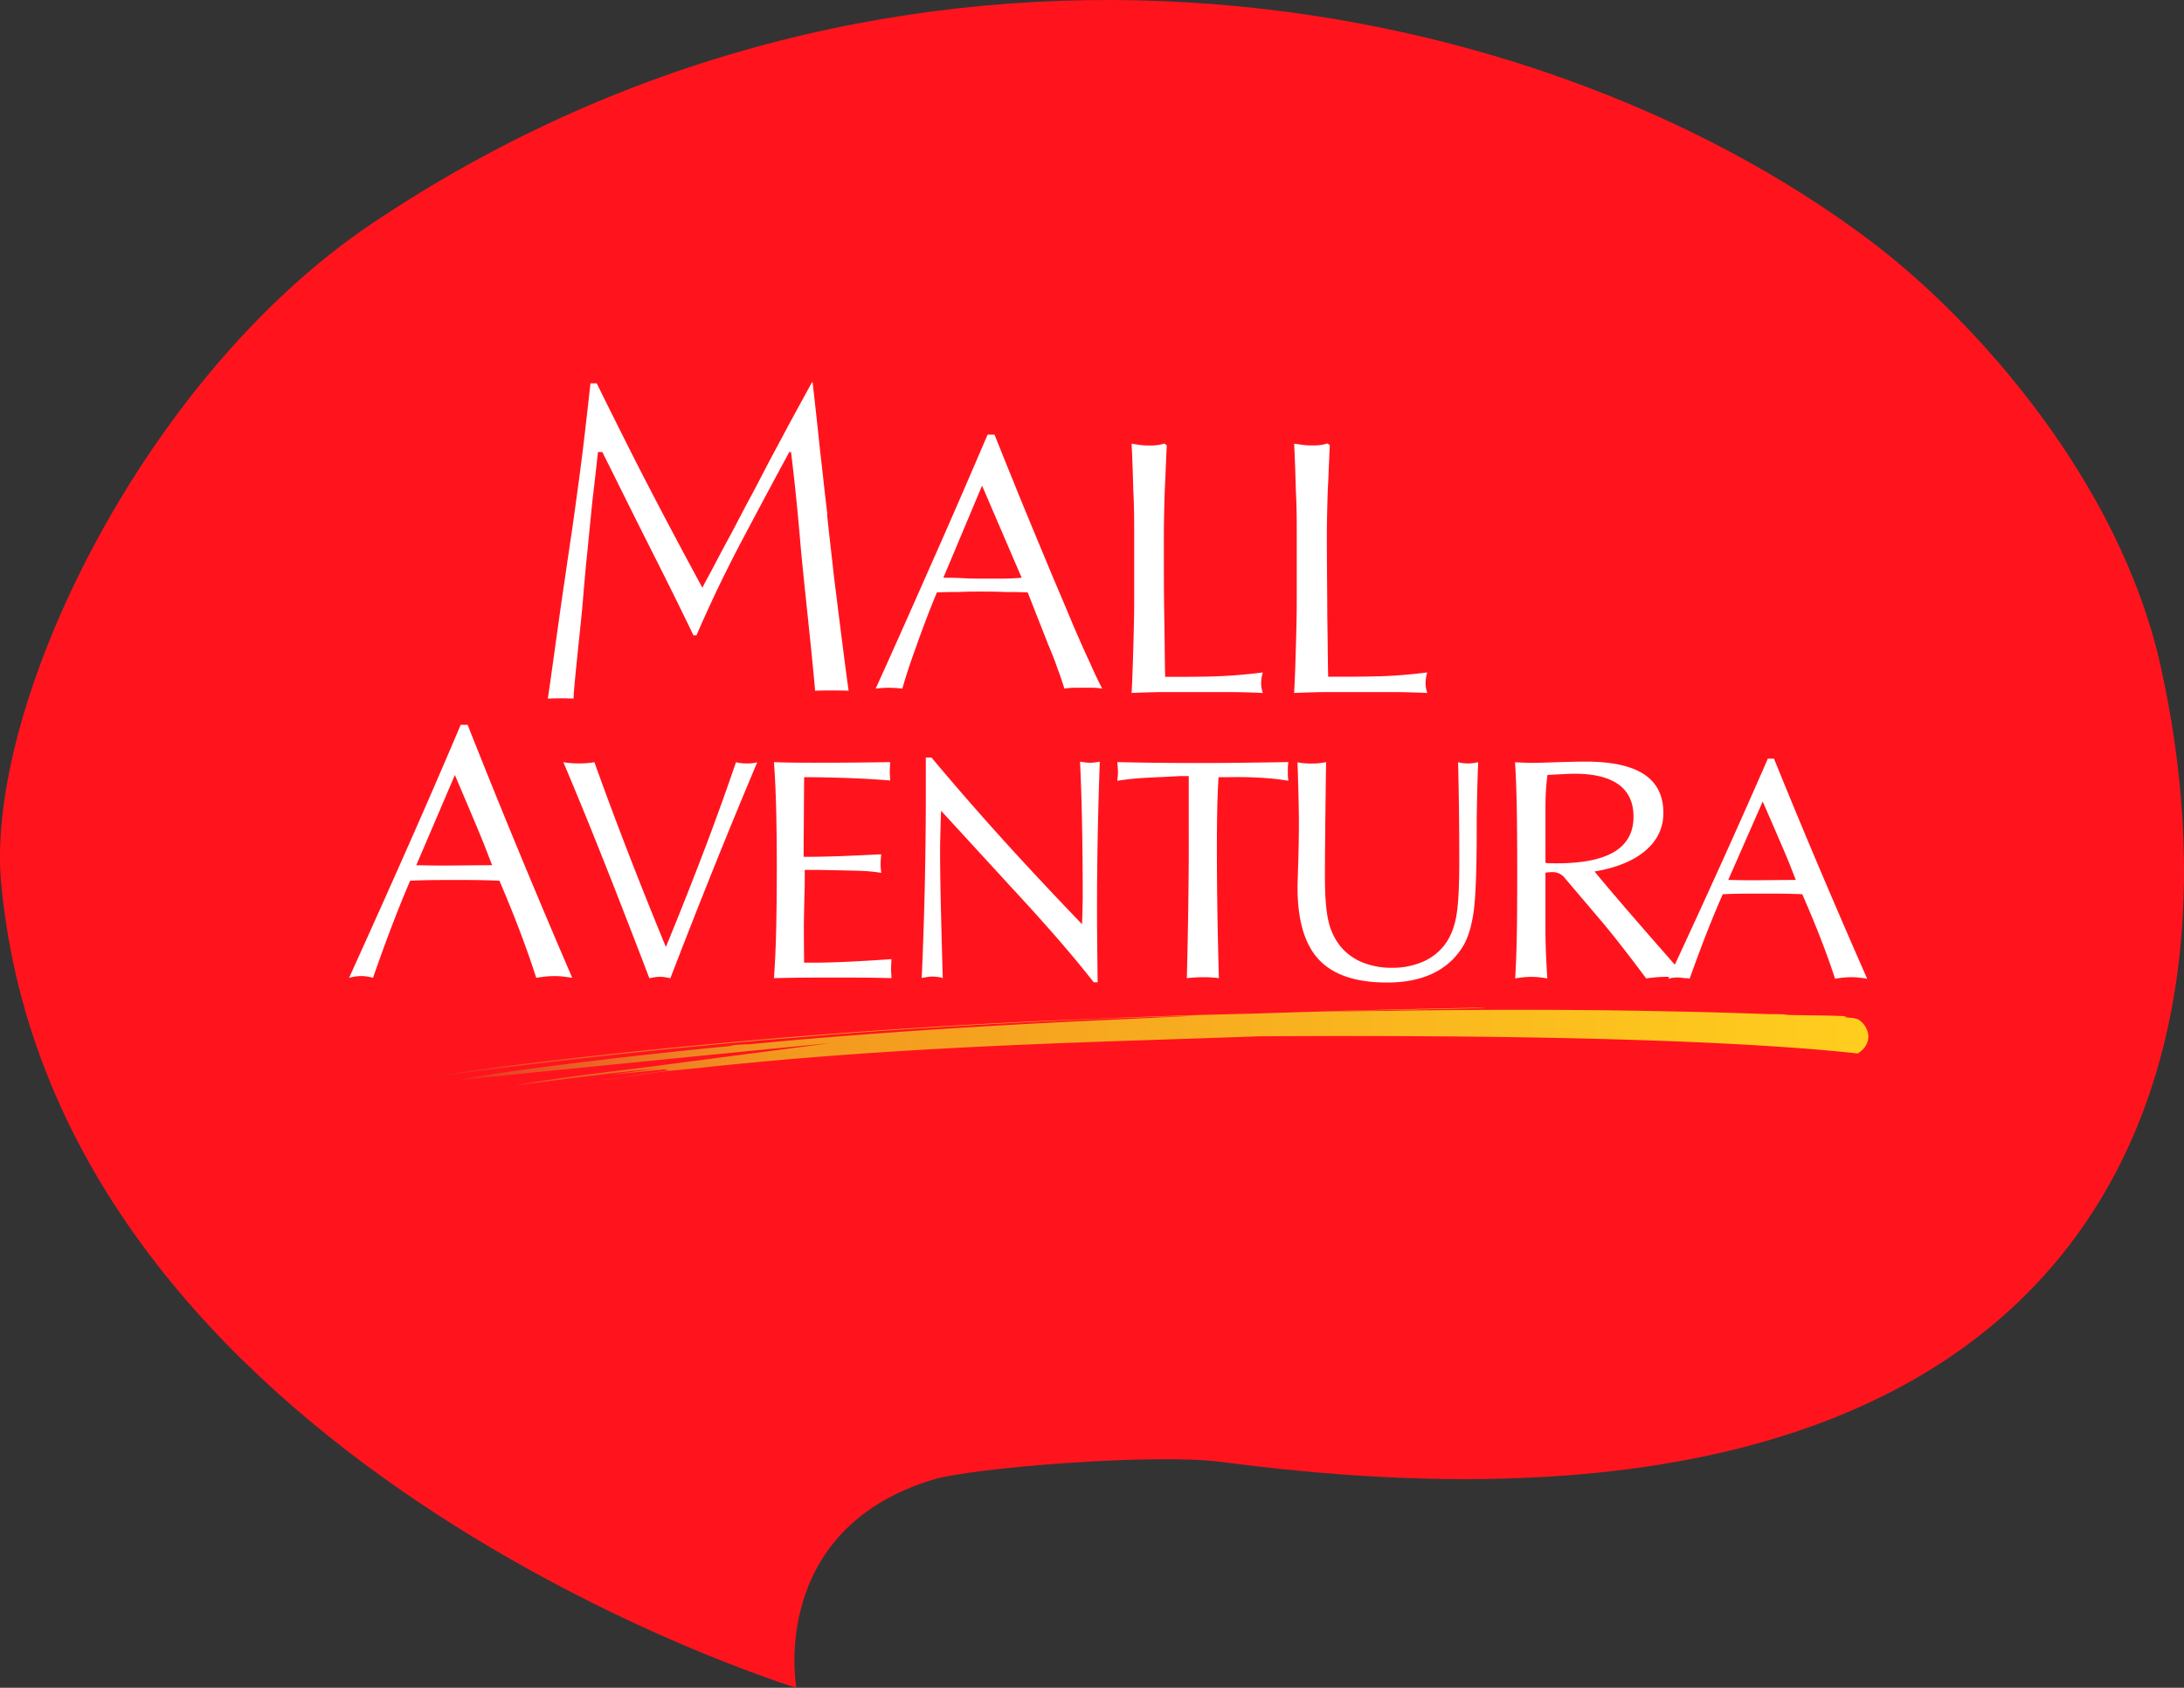 <svg id="Capa_1" data-name="Capa 1" xmlns="http://www.w3.org/2000/svg" xmlns:xlink="http://www.w3.org/1999/xlink" width="2001.96" height="1546.91" viewBox="0 0 2001.96 1546.91">
  <rect x="0" y="0" width="2001.96" height="1546.91" fill="#333333" stroke="none"/>
  <defs>
    <linearGradient id="Degradado_sin_nombre_2" data-name="Degradado sin nombre 2" x1="-292.65" y1="2081.67" x2="1025.48" y2="2081.67" gradientTransform="matrix(1, 0, 0, -1, 572.5, 2911.5)" gradientUnits="userSpaceOnUse">
      <stop offset="0" stop-color="#e21f26"/>
      <stop offset="0.06" stop-color="#e74d25"/>
      <stop offset="0.18" stop-color="#ef8422"/>
      <stop offset="0.24" stop-color="#f3981f"/>
      <stop offset="1" stop-color="#ffce1e"/>
    </linearGradient>
  </defs>
  <title>Mall_Aventura</title>
  <g>
    <path id="_Trazado_2" data-name=" Trazado 2" d="M615.34,1417.6s-679.2-207.07-728.9-737.18C-128.64,519.55,14.3,218.19,226,75.77,706.45-247.3,1283.85-147.67,1601,92.33c94.89,71.81,227.2,219,265,389.3,82.83,372.73-49.7,836.58-861.43,728.9-59.36-7.87-227.52,5-265,16.57C589,1273.65,615.34,1417.6,615.34,1417.6Z" transform="translate(114.65 129.32)" style="fill: #ff141e"/>
    <path d="M309.36,860.7ZM458.26,858c-41.39,4.76-9.23,1.49,0,0m726-62.1c-49.43.86-98.57,2-146.51,3.71-48,1.1-97.08,2.48-146.51,4.81C593.15,815,313,850.7,279.85,858.11c1.49-.29,158.72-22.56,335.61-36.55,146.8-12.55,304.93-18.55,366.87-20q-36.18,1.72-70.58,3.43c-65.51,2.86-156.93,7.71-247.46,14.85-31.27,2.28-62.54,5.14-92.31,8A171.32,171.32,0,0,0,553.85,829h5.26C430.3,841.35,323.92,856,308.3,860.33c1.5-.29,216.64-21.84,338.3-33.61l-173.5,22.7c-60.52,7.19-100.38,12.93-114.77,16.1,3.59-.57,96.79-12.93,130-15.51h-.18l-45.34,6c17-1.71,34-3.44,51.32-5.15l4.77.86c-15.51,2-30.42,4.29-41.47,6,11-1.14,26.55-4.29,48.93-6.29l20.29-2C720.66,828.51,894,825.93,1039,820.5c178.12-1.14,413.51.86,549.27,15.74,0,0,4.77-3.15,6.56-6,3.88-5.72,4.18-11.73.89-17.74-1.79-3.72-6-7.15-7.46-7.73a45.35,45.35,0,0,0-5.07-1.14c-12.88-.86-4.18-1.48-4.18-1.48-23.58-1.14-33.71-.57-59.67-1.43l4.77-.29c-8.4-.28-13.47-.28-18.24-.28-30.13-1.14-61.46-2-93.08-2.58-91.29-2-182.89-1.43-248.83-.57l-70.85.86c45-1.71,155.74-3.71,152.77-3.71-1.19.57-18.46.86-61.64,1.71" transform="translate(114.65 129.32)" style="fill: url(#Degradado_sin_nombre_2)"/>
    <path d="M309.36,860.7ZM458.26,858c-41.39,4.76-9.23,1.49,0,0m726-62.1c-49.43.86-98.57,2-146.51,3.71-48,1.1-97.08,2.48-146.51,4.81C593.15,815,313,850.7,279.85,858.11c1.49-.29,158.72-22.56,335.61-36.55,146.8-12.55,304.93-18.55,366.87-20q-36.18,1.72-70.58,3.43c-65.51,2.86-156.93,7.71-247.46,14.85-31.27,2.28-62.54,5.14-92.31,8A171.32,171.32,0,0,0,553.85,829h5.26C430.3,841.35,323.92,856,308.3,860.33c1.5-.29,216.64-21.84,338.3-33.61l-173.5,22.7c-60.52,7.19-100.38,12.93-114.77,16.1,3.59-.57,96.79-12.93,130-15.51h-.18l-45.34,6c17-1.71,34-3.44,51.32-5.15l4.77.86c-15.51,2-30.42,4.29-41.47,6,11-1.14,26.55-4.29,48.93-6.29l20.29-2C720.66,828.51,894,825.93,1039,820.5c178.12-1.14,413.51.86,549.27,15.74,0,0,4.77-3.15,6.56-6,3.88-5.72,4.18-11.73.89-17.74-1.79-3.72-6-7.15-7.46-7.73a45.35,45.35,0,0,0-5.07-1.14c-12.88-.86-4.18-1.48-4.18-1.48-23.58-1.14-33.71-.57-59.67-1.43l4.77-.29c-8.4-.28-13.47-.28-18.24-.28-30.13-1.14-61.46-2-93.08-2.58-91.29-2-182.89-1.43-248.83-.57l-70.85.86c45-1.71,155.74-3.71,152.77-3.71-1.19.57-18.46.86-61.64,1.71" transform="translate(114.65 129.32)" style="fill: none"/>
    <path d="M1148,490.54c-14.39.4-29.59.4-45.19.4-.4-16-.4-34.41-.8-54.81,0-20.4-.4-44.81-.4-72.81,0-14.8.4-28.8.8-42.81.77-13.54,1.18-27.45,1.92-41.74l-2.13-1.66c-6.61,2-10.16,1.78-15.51,1.8a51,51,0,0,1-7.61-.53c-2.42-.36-4.62-.71-7.47-1,.8,14.8,1.2,29.2,1.6,43.21.8,14,.8,28.4.8,42.81v57.19c0,14.8-.4,29.2-.8,43.21s-.8,28-1.6,42c10.8-.4,20.79-.8,30.44-.8h61.19c10,0,20.39.4,30.44.8a27.44,27.44,0,0,1-1.6-8.8,34.2,34.2,0,0,1,1.6-10q-24,3-45.59,3.6" transform="translate(114.65 129.32)" style="fill: #fff"/>
    <path d="M997.93,490.64c-14.19.4-29.17.4-44.55.4-.39-16-.39-34.41-.79-54.81s-.39-44.81-.39-72.81c0-14.8.39-28.8.79-42.81.76-13.53,1.16-27.44,1.89-41.72l-2.12-1.68C946.65,279,943.15,279,938.4,279a63.57,63.57,0,0,1-9.14-.64l-6.63-1c.79,14.8,1.18,29.2,1.58,43.21.79,14,.79,28.4.79,42.81v57.21c0,14.8-.39,29.2-.79,43.21s-.79,28-1.58,42c10.25-.4,20.5-.8,30-.8h60.31c9.86,0,20.1.4,30,.8a27.78,27.78,0,0,1-1.58-8.8,34.65,34.65,0,0,1,1.58-10q-23.65,3-44.94,3.6" transform="translate(114.65 129.32)" style="fill: #fff"/>
    <path d="M884.63,478.52c-4.74-10-9.87-21.64-15.4-34.45Q861,424.25,851.46,402l-19-45.67c-6.27-15.2-12.62-30.42-18.5-45.24-6.32-15.23-11.85-29.25-17-42.06h-6.32c-17,39.65-34,78.92-50.92,117-17,38.46-34,76.91-51.71,115.79a111,111,0,0,1,12.24-.8,117.84,117.84,0,0,1,12.24.8c2.76-10,7.11-23.23,12.64-38.46,5.53-15.63,11.85-32.45,19-49.67,6.71-.4,13.43-.4,20.14-.4,6.71-.4,13.43-.4,20.14-.4,7.11,0,14.61,0,21.72.4,7.11,0,14.22,0,21.32.4,2.76,7.21,5.92,15.23,9.08,23.23L846,460.94c3.16,7.61,6.32,15.23,8.69,22.44,2.76,7.21,4.74,13.22,6.32,18.43a69.89,69.89,0,0,1,8.69-.8H887a63.64,63.64,0,0,1,8.69.8C892.95,496.55,888.95,488.54,884.63,478.52ZM804.08,401H785.55c-5.52,0-11.43,0-17.74-.4s-11.83-.4-17.74-.4l35.48-84.41,36.3,84.41C816.3,400.65,810,401,804.08,401Z" transform="translate(114.65 129.32)" style="fill: #fff"/>
    <path d="M643.63,341c-2.37-19.2-4.34-38.81-6.7-58.41-2-20-4.34-40.41-6.7-61.61h-.55s-11.8,21.55-18.31,33.52-13,24.37-19.94,37.17c-6.51,12.39-13,25.19-19.53,37.17S559.69,352.4,554,362.72s-10.59,19.86-15,28.12c-4.07,7.85-7.73,14-9.77,18.58q-26.25-48.32-50-94.16c-16-30.56-46.91-93.26-46.91-93.26h-5.71s-4.07,36.76-6.51,57-5.25,40.46-8.13,61.51c-2.85,20.64-6.1,41.29-9,61.93-3.26,20.64-12.61,90-15.46,108.58a224.93,224.93,0,0,1,23.59,0c0-9.09,6.92-70.6,8.14-85s2.44-29.72,4.07-45.42c1.63-16.1,3.26-32.61,4.88-49.12,2-16.51,5.29-46.47,5.29-46.47h4C452,314,466,342.46,480,370.19s27.72,55.07,41,82.81h2.74q19.33-44.56,41-85.56c14.46-27.37,29.29-55.1,44.08-82.44h1.63c3.55,28.8,6.31,56.81,8.67,84.81,2.37,27.6,11,104.42,13.4,134,2.76-.4,28-.4,30.75,0-2.76-18.4-11-85.21-13.4-104-2-18.8-4.34-37.61-6.31-56.81" transform="translate(114.65 129.32)" style="fill: #fff"/>
    <path d="M205.33,766.92q31-68.36,55.93-124.83T307.65,535H314q23.11,58.47,47.12,116.45t48.78,115.47q-4.36-.72-8.33-1.18a69.55,69.55,0,0,0-7.84-.45q-3.88,0-8,.41t-8.83,1.22q-5.85-18.23-12.92-37.19t-15.19-38.5l-5.66-13.35q-7.27-.32-15.6-.49t-25.14-.16q-17.14,0-25.54.16t-15.52.49q-7.92,18.39-16.08,39.63t-18,49.4a40.71,40.71,0,0,0-5.5-1.22,37.66,37.66,0,0,0-5.5-.41,35.54,35.54,0,0,0-5.17.41A46.87,46.87,0,0,0,205.33,766.92ZM266.92,663.7q1.77,0,10.18.16T292,664q5,0,19.88-.16t24.57-.16L330.76,649q-1.29-3.58-6.87-17t-21.58-51Z" transform="translate(114.65 129.32)" style="fill: #fff"/>
    <path d="M480.58,767.25q-22.23-58.18-41.6-107t-37.23-91q3.4.57,6.87.85t7.43.28q4,0,7.5-.28a65.78,65.78,0,0,0,6.65-.85q14.58,40.63,30.93,82.88t34.6,86.47q17.84-43.32,34-85.64T560,569.26a36.46,36.46,0,0,0,4.6.85,41.46,41.46,0,0,0,5,.28,46.51,46.51,0,0,0,5.27-.2,31.29,31.29,0,0,0,4.6-.85q-20.2,47.85-40,97.13T499.85,767.25c-1.8-.38-3.47-.68-5-.92a29.57,29.57,0,0,0-9.2,0Q483.27,766.7,480.58,767.25Z" transform="translate(114.65 129.32)" style="fill: #fff"/>
    <path d="M594.78,767.2q1.4-18.26,2-42.68T597.4,666q0-31.43-.62-54.92t-2-41.9q6.35.29,13.81.42t23.41.14q20.67,0,36.7-.14t32.57-.42q0,1.28-.15,4.11c-.1,1.89-.15,3.35-.15,4.39,0,.85,0,2.22.15,4.11s.15,3.3.15,4.25q-17.14-1.43-35.14-2.14c-12-.47-24.15-.71-36.45-.89h-7.23c-.1,11.41-.17,22.13-.22,32.31s-.23,29-.23,29V656h5.48c9.15-.08,19.26-.29,30.33-.72s22.85-1,35.32-1.6q-.3,3.12-.45,5.1t-.15,3.82q0,1.56.15,3.4t.45,4.67a146.26,146.26,0,0,0-18-1.78c-7.23-.33-20.23-.49-39-.89H623v14.27s-.85,29.94-.8,40.27.12,20.49.22,30.46H630q13,.06,31.72-.81t40.73-2.41q0,1.42-.15,4.32c-.1,1.94-.15,3.43-.15,4.46s0,2.39.15,4.32.15,3.38.15,4.32q-8.57-.28-19.13-.42t-32.57-.14q-22.46,0-34.12.14T594.78,767.2Z" transform="translate(114.65 129.32)" style="fill: #fff"/>
    <path d="M730.25,767Q732,727.87,733,685.09t1-89.32V565h5.21q30.18,36.09,63.1,72.58t74.9,80.19q0-1.41.15-4.4.46-14.9.46-21.14,0-35.08-.61-66.62t-1.85-56.83q3.79.57,5.68.78a30.16,30.16,0,0,0,3.44.21,33.08,33.08,0,0,0,3.65-.21q2-.21,5.33-.78-1.2,33.22-1.87,67.07T890.93,705q0,12.77.14,27.39T891.5,771h-3.57q-12.9-16.55-30.54-37T816,687.85l-68-74.07q-.15,3.26-.54,16.59t-.38,21.4q0,17.72.61,45.3t1.85,70a42,42,0,0,0-4.94-1,35.57,35.57,0,0,0-4.66-.32,29.84,29.84,0,0,0-4.52.36Z" transform="translate(114.65 129.32)" style="fill: #fff"/>
    <path d="M973.27,767.2q.91-35.81,1.37-69.85c.31-22.69.47-44.75.36-66.18V582h-8.25c-12.35.76-23.3,1.07-32.86,1.68a242.68,242.68,0,0,0-24.36,2.62q.3-2.83.46-4.67t.15-3.4q0-1.7-.15-3.75t-.46-5.31q17.76.42,36.19.63t38,.21q19.88,0,40.45-.25t42.26-.59a21,21,0,0,0-.46,3q-.16,1.71-.15,5.42t.15,5.35a31.24,31.24,0,0,0,.46,3.35,225.8,225.8,0,0,0-24-2.69c-8.91-.57-19.24-.85-31-.6h-9.11c-.51,8.1-.89,17.38-1.14,27.71s-.38,22.67-.38,37q0,27.6.46,57.61t1.37,61.86q-3.49-.42-7-.64t-7.28-.21q-3.49,0-7.28.21T973.27,767.2Z" transform="translate(114.65 129.32)" style="fill: #fff"/>
    <path d="M1074.67,569.36a60.47,60.47,0,0,0,6,.85q3.09.29,6.61.28a69.74,69.74,0,0,0,7.45-.35q3.23-.35,6.19-.92-.57,37.09-.84,66.25t-.24,39.23q0,26.75,3.31,40.42a56.06,56.06,0,0,0,11,23,50.15,50.15,0,0,0,20,14.58,70.53,70.53,0,0,0,27.28,5,69.64,69.64,0,0,0,27.42-5.24,49.94,49.94,0,0,0,20.11-15q7.73-9.77,10.9-24.91T1223,660q0-24.77-.28-47.21t-.81-43.53a31.9,31.9,0,0,0,4.29.85,35.28,35.28,0,0,0,4.57.28,37,37,0,0,0,5.13-.32q2.31-.32,4.43-.81-.71,17.41-1,31.86t-.35,21v7.5q0,55.35-2.67,75.45t-9.15,31.6a64.23,64.23,0,0,1-27.64,25.83q-17.65,8.71-42.68,8.71-42.75,0-62.44-20.88t-19.68-66.49q0-1.7.63-21.66t.63-38.08q0-13.59-1-46.85Q1074.81,572,1074.67,569.36Z" transform="translate(114.65 129.32)" style="fill: #fff"/>
    <path d="M1274.25,767.39q.92-15.29,1.39-35t.46-63.84q0-37.51-.46-60.23t-1.54-39a27.08,27.08,0,0,0,3.08.14q8.62.42,11.55.42,5.85,0,22.64-.57t27.72-.57q35.72,0,53.36,11.68t17.63,35.32q0,20.53-16.4,34.54T1347,669.44q22.48,27.46,79.77,92.43l4.77,5.52q-5.24-.7-9.86-1.06t-9.09-.36q-4.32,0-8.78.39t-9.55,1q-12.16-16.29-21.63-28.43T1355,717l-34.49-40.63a16.77,16.77,0,0,0-5.54-4.88A15.09,15.09,0,0,0,1308,670a45.16,45.16,0,0,0-5.24.42,4.74,4.74,0,0,1-.77.14V723.7q0,9.77.46,20.67t1.23,23.07q-4.16-.7-7.7-1.06a68.48,68.48,0,0,0-6.93-.36q-3.39,0-7.08.36T1274.25,767.39ZM1302,661.51a39,39,0,0,0,4.24.36q2.22.07,6.08.07,35.41,0,52.89-10.62t17.49-32.13q0-19.53-13.63-29.44t-40.58-9.91q-4.93,0-19.4.85-3.39.15-5.24.28-.92,6.52-1.39,13.73t-.46,15.85v51Z" transform="translate(114.65 129.32)" style="fill: #fff"/>
    <path d="M1414.64,767.69q27.66-59.45,49.84-108.57T1505.85,566h5.62q20.6,50.86,42,101.28t43.38,100.41q-3.89-.62-7.42-1a63.85,63.85,0,0,0-7-.39q-3.46,0-7.13.36c-2.44.23-5.07.59-7.85,1.06q-5.17-15.88-11.48-32.38t-13.57-33.47l-5-11.61q-6.48-.28-13.9-.42t-22.4-.14q-15.27,0-22.76.14t-13.83.42q-7.06,16-14.33,34.47t-16.06,43a36.69,36.69,0,0,0-4.9-1.06,34.44,34.44,0,0,0-4.9-.36,32.49,32.49,0,0,0-4.61.36A42.13,42.13,0,0,0,1414.64,767.69Zm54.88-90.5q1.58,0,9.08.14t13.25.14q4.46,0,17.72-.14t21.9-.14l-5-12.74q-1.15-3.11-6.12-14.79t-19.23-44.38Z" transform="translate(114.65 129.32)" style="fill: #fff"/>
  </g>
</svg>
